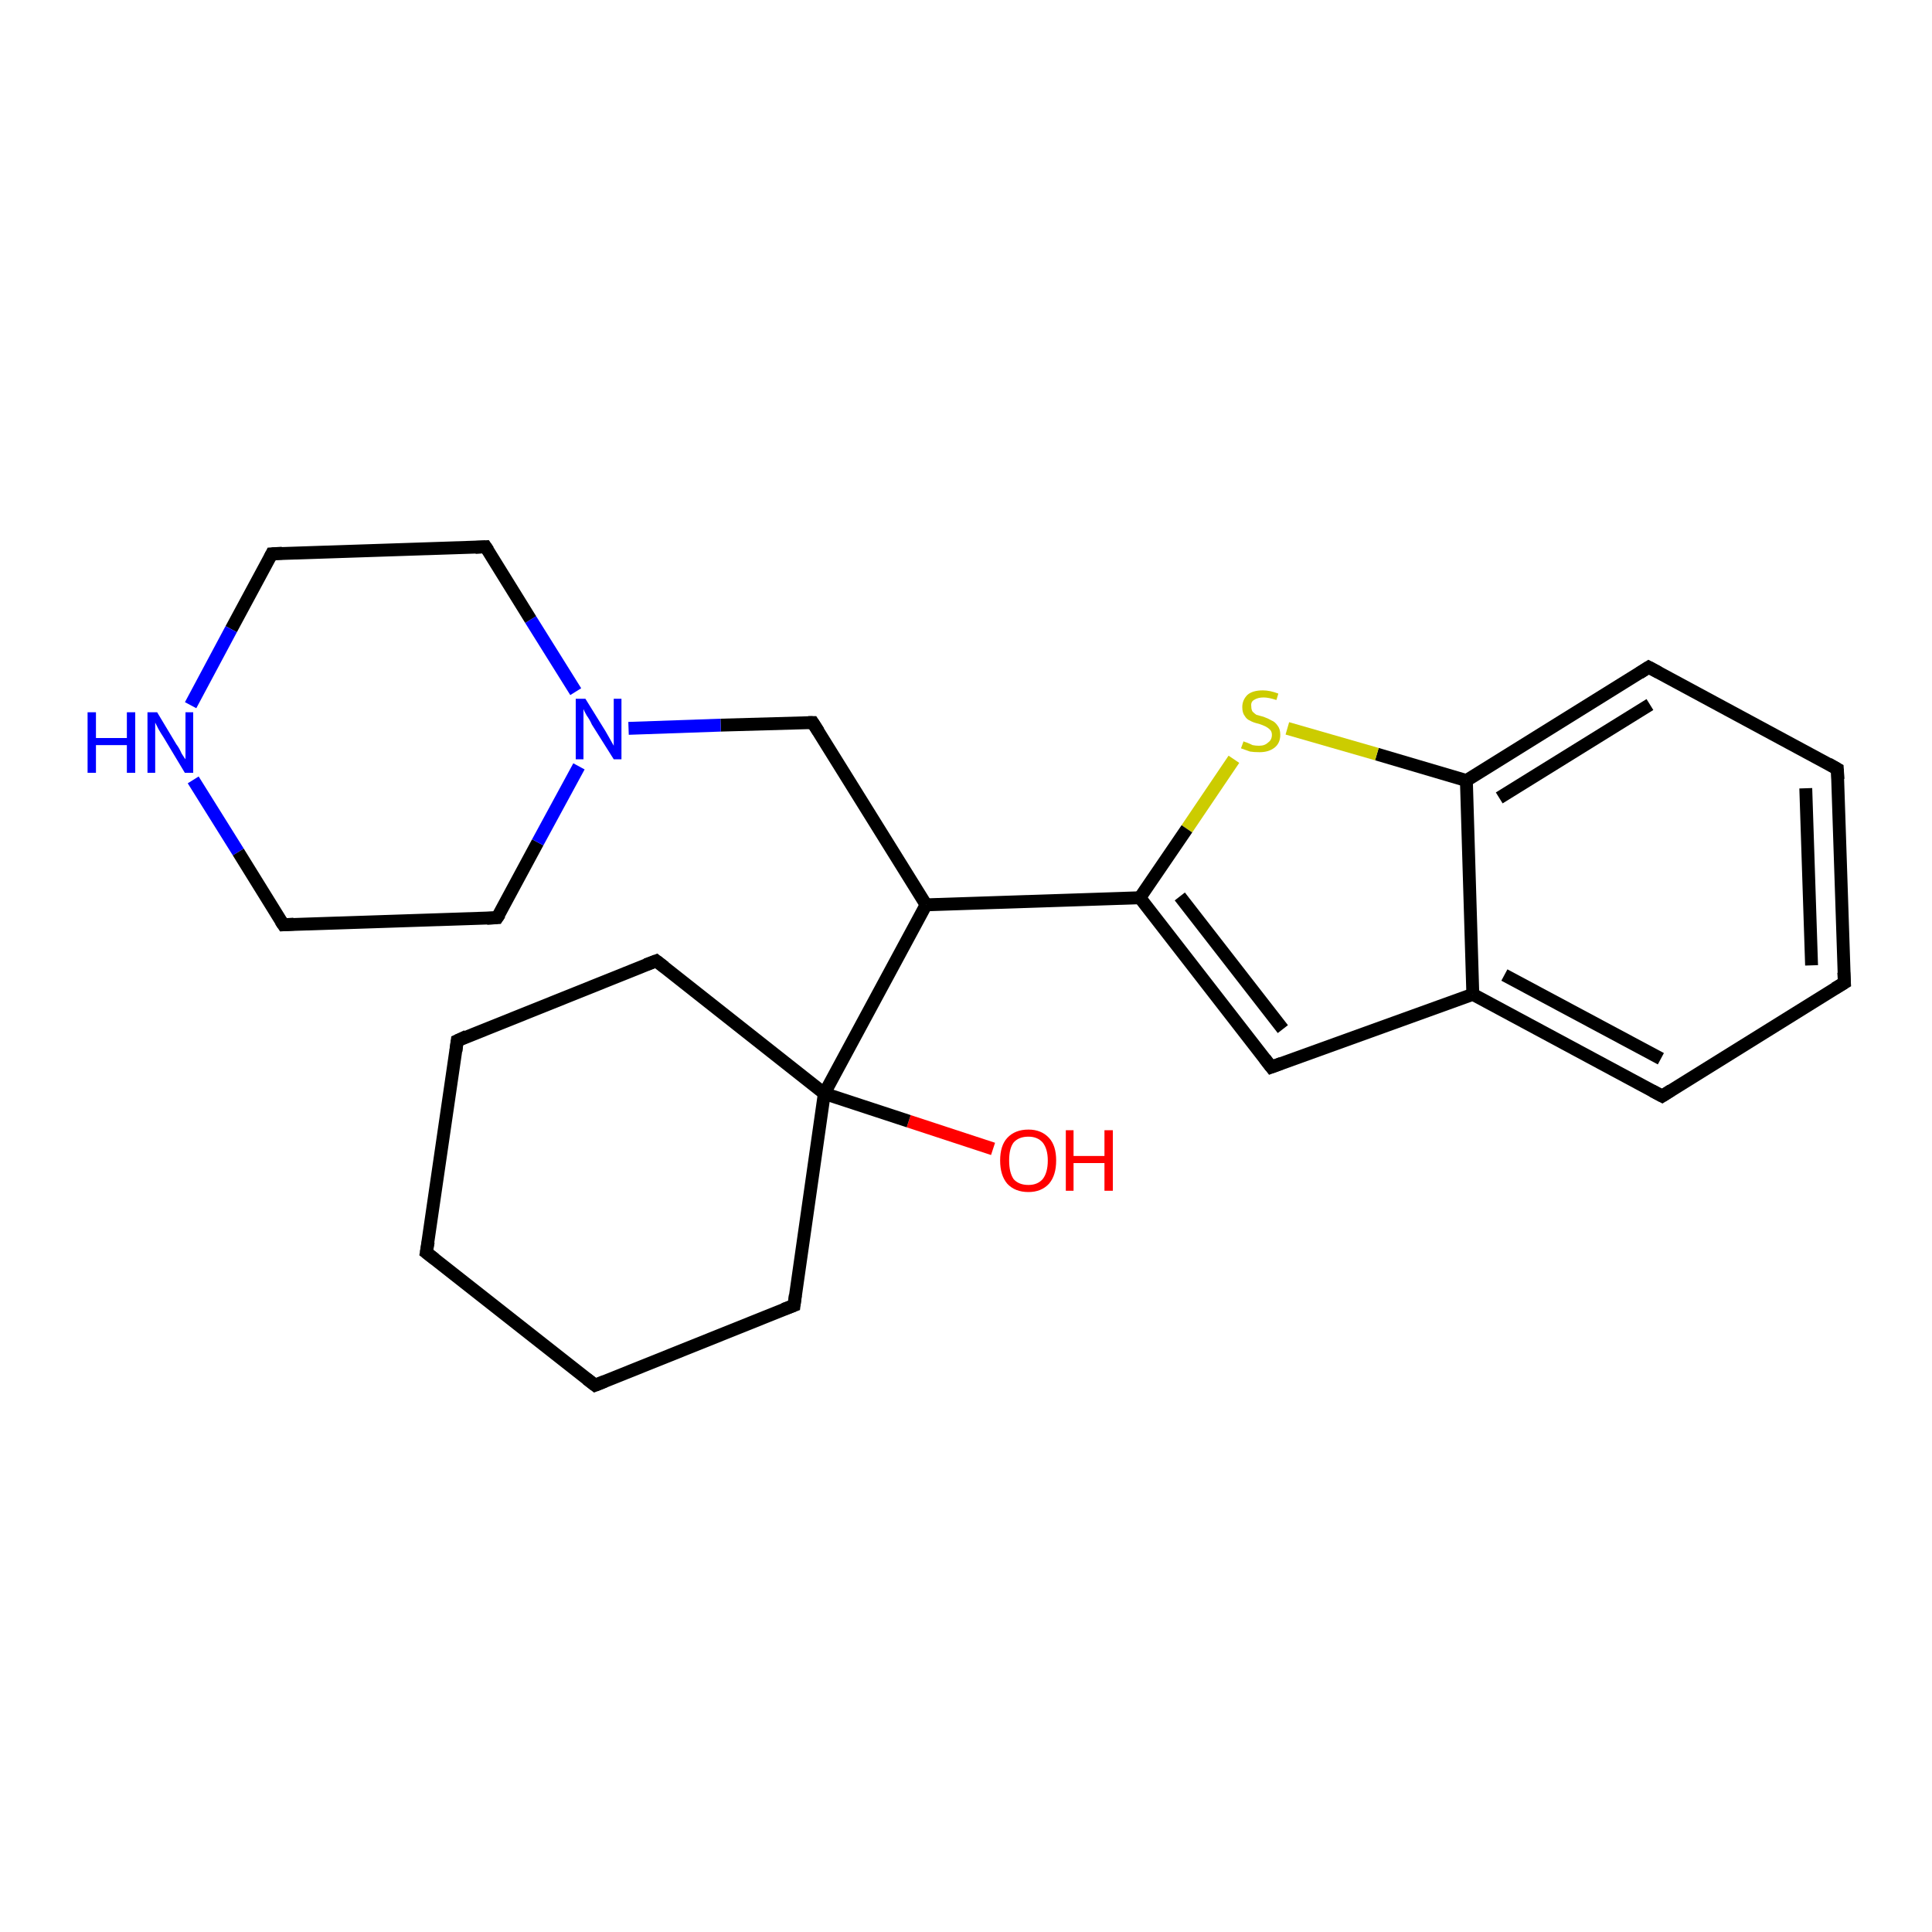 <?xml version='1.0' encoding='iso-8859-1'?>
<svg version='1.1' baseProfile='full'
              xmlns='http://www.w3.org/2000/svg'
                      xmlns:rdkit='http://www.rdkit.org/xml'
                      xmlns:xlink='http://www.w3.org/1999/xlink'
                  xml:space='preserve'
width='300px' height='300px' viewBox='0 0 300 300'>
<!-- END OF HEADER -->
<rect style='opacity:1.0;fill:#FFFFFF;stroke:none' width='300.0' height='300.0' x='0.0' y='0.0'> </rect>
<path class='bond-0 atom-0 atom-1' d='M 154.2,178.4 L 141.1,174.1' style='fill:none;fill-rule:evenodd;stroke:#FF0000;stroke-width:2.0px;stroke-linecap:butt;stroke-linejoin:miter;stroke-opacity:1' />
<path class='bond-0 atom-0 atom-1' d='M 141.1,174.1 L 128.0,169.8' style='fill:none;fill-rule:evenodd;stroke:#000000;stroke-width:2.0px;stroke-linecap:butt;stroke-linejoin:miter;stroke-opacity:1' />
<path class='bond-1 atom-1 atom-2' d='M 128.0,169.8 L 101.9,149.2' style='fill:none;fill-rule:evenodd;stroke:#000000;stroke-width:2.0px;stroke-linecap:butt;stroke-linejoin:miter;stroke-opacity:1' />
<path class='bond-2 atom-2 atom-3' d='M 101.9,149.2 L 71.0,161.6' style='fill:none;fill-rule:evenodd;stroke:#000000;stroke-width:2.0px;stroke-linecap:butt;stroke-linejoin:miter;stroke-opacity:1' />
<path class='bond-3 atom-3 atom-4' d='M 71.0,161.6 L 66.2,194.5' style='fill:none;fill-rule:evenodd;stroke:#000000;stroke-width:2.0px;stroke-linecap:butt;stroke-linejoin:miter;stroke-opacity:1' />
<path class='bond-4 atom-4 atom-5' d='M 66.2,194.5 L 92.4,215.1' style='fill:none;fill-rule:evenodd;stroke:#000000;stroke-width:2.0px;stroke-linecap:butt;stroke-linejoin:miter;stroke-opacity:1' />
<path class='bond-5 atom-5 atom-6' d='M 92.4,215.1 L 123.3,202.7' style='fill:none;fill-rule:evenodd;stroke:#000000;stroke-width:2.0px;stroke-linecap:butt;stroke-linejoin:miter;stroke-opacity:1' />
<path class='bond-6 atom-1 atom-7' d='M 128.0,169.8 L 143.8,140.5' style='fill:none;fill-rule:evenodd;stroke:#000000;stroke-width:2.0px;stroke-linecap:butt;stroke-linejoin:miter;stroke-opacity:1' />
<path class='bond-7 atom-7 atom-8' d='M 143.8,140.5 L 126.2,112.2' style='fill:none;fill-rule:evenodd;stroke:#000000;stroke-width:2.0px;stroke-linecap:butt;stroke-linejoin:miter;stroke-opacity:1' />
<path class='bond-8 atom-8 atom-9' d='M 126.2,112.2 L 111.9,112.6' style='fill:none;fill-rule:evenodd;stroke:#000000;stroke-width:2.0px;stroke-linecap:butt;stroke-linejoin:miter;stroke-opacity:1' />
<path class='bond-8 atom-8 atom-9' d='M 111.9,112.6 L 97.6,113.1' style='fill:none;fill-rule:evenodd;stroke:#0000FF;stroke-width:2.0px;stroke-linecap:butt;stroke-linejoin:miter;stroke-opacity:1' />
<path class='bond-9 atom-9 atom-10' d='M 89.4,107.4 L 82.4,96.2' style='fill:none;fill-rule:evenodd;stroke:#0000FF;stroke-width:2.0px;stroke-linecap:butt;stroke-linejoin:miter;stroke-opacity:1' />
<path class='bond-9 atom-9 atom-10' d='M 82.4,96.2 L 75.4,84.9' style='fill:none;fill-rule:evenodd;stroke:#000000;stroke-width:2.0px;stroke-linecap:butt;stroke-linejoin:miter;stroke-opacity:1' />
<path class='bond-10 atom-10 atom-11' d='M 75.4,84.9 L 42.2,86.0' style='fill:none;fill-rule:evenodd;stroke:#000000;stroke-width:2.0px;stroke-linecap:butt;stroke-linejoin:miter;stroke-opacity:1' />
<path class='bond-11 atom-11 atom-12' d='M 42.2,86.0 L 35.9,97.7' style='fill:none;fill-rule:evenodd;stroke:#000000;stroke-width:2.0px;stroke-linecap:butt;stroke-linejoin:miter;stroke-opacity:1' />
<path class='bond-11 atom-11 atom-12' d='M 35.9,97.7 L 29.6,109.5' style='fill:none;fill-rule:evenodd;stroke:#0000FF;stroke-width:2.0px;stroke-linecap:butt;stroke-linejoin:miter;stroke-opacity:1' />
<path class='bond-12 atom-12 atom-13' d='M 30.0,121.1 L 37.0,132.3' style='fill:none;fill-rule:evenodd;stroke:#0000FF;stroke-width:2.0px;stroke-linecap:butt;stroke-linejoin:miter;stroke-opacity:1' />
<path class='bond-12 atom-12 atom-13' d='M 37.0,132.3 L 44.0,143.6' style='fill:none;fill-rule:evenodd;stroke:#000000;stroke-width:2.0px;stroke-linecap:butt;stroke-linejoin:miter;stroke-opacity:1' />
<path class='bond-13 atom-13 atom-14' d='M 44.0,143.6 L 77.2,142.5' style='fill:none;fill-rule:evenodd;stroke:#000000;stroke-width:2.0px;stroke-linecap:butt;stroke-linejoin:miter;stroke-opacity:1' />
<path class='bond-14 atom-7 atom-15' d='M 143.8,140.5 L 177.0,139.4' style='fill:none;fill-rule:evenodd;stroke:#000000;stroke-width:2.0px;stroke-linecap:butt;stroke-linejoin:miter;stroke-opacity:1' />
<path class='bond-15 atom-15 atom-16' d='M 177.0,139.4 L 197.4,165.7' style='fill:none;fill-rule:evenodd;stroke:#000000;stroke-width:2.0px;stroke-linecap:butt;stroke-linejoin:miter;stroke-opacity:1' />
<path class='bond-15 atom-15 atom-16' d='M 183.2,139.2 L 199.2,159.8' style='fill:none;fill-rule:evenodd;stroke:#000000;stroke-width:2.0px;stroke-linecap:butt;stroke-linejoin:miter;stroke-opacity:1' />
<path class='bond-16 atom-16 atom-17' d='M 197.4,165.7 L 228.7,154.4' style='fill:none;fill-rule:evenodd;stroke:#000000;stroke-width:2.0px;stroke-linecap:butt;stroke-linejoin:miter;stroke-opacity:1' />
<path class='bond-17 atom-17 atom-18' d='M 228.7,154.4 L 258.1,170.2' style='fill:none;fill-rule:evenodd;stroke:#000000;stroke-width:2.0px;stroke-linecap:butt;stroke-linejoin:miter;stroke-opacity:1' />
<path class='bond-17 atom-17 atom-18' d='M 233.6,151.4 L 257.9,164.4' style='fill:none;fill-rule:evenodd;stroke:#000000;stroke-width:2.0px;stroke-linecap:butt;stroke-linejoin:miter;stroke-opacity:1' />
<path class='bond-18 atom-18 atom-19' d='M 258.1,170.2 L 286.4,152.6' style='fill:none;fill-rule:evenodd;stroke:#000000;stroke-width:2.0px;stroke-linecap:butt;stroke-linejoin:miter;stroke-opacity:1' />
<path class='bond-19 atom-19 atom-20' d='M 286.4,152.6 L 285.3,119.4' style='fill:none;fill-rule:evenodd;stroke:#000000;stroke-width:2.0px;stroke-linecap:butt;stroke-linejoin:miter;stroke-opacity:1' />
<path class='bond-19 atom-19 atom-20' d='M 281.3,149.9 L 280.4,122.4' style='fill:none;fill-rule:evenodd;stroke:#000000;stroke-width:2.0px;stroke-linecap:butt;stroke-linejoin:miter;stroke-opacity:1' />
<path class='bond-20 atom-20 atom-21' d='M 285.3,119.4 L 256.0,103.6' style='fill:none;fill-rule:evenodd;stroke:#000000;stroke-width:2.0px;stroke-linecap:butt;stroke-linejoin:miter;stroke-opacity:1' />
<path class='bond-21 atom-21 atom-22' d='M 256.0,103.6 L 227.7,121.2' style='fill:none;fill-rule:evenodd;stroke:#000000;stroke-width:2.0px;stroke-linecap:butt;stroke-linejoin:miter;stroke-opacity:1' />
<path class='bond-21 atom-21 atom-22' d='M 256.2,109.4 L 232.8,123.9' style='fill:none;fill-rule:evenodd;stroke:#000000;stroke-width:2.0px;stroke-linecap:butt;stroke-linejoin:miter;stroke-opacity:1' />
<path class='bond-22 atom-22 atom-23' d='M 227.7,121.2 L 213.8,117.1' style='fill:none;fill-rule:evenodd;stroke:#000000;stroke-width:2.0px;stroke-linecap:butt;stroke-linejoin:miter;stroke-opacity:1' />
<path class='bond-22 atom-22 atom-23' d='M 213.8,117.1 L 199.9,113.1' style='fill:none;fill-rule:evenodd;stroke:#CCCC00;stroke-width:2.0px;stroke-linecap:butt;stroke-linejoin:miter;stroke-opacity:1' />
<path class='bond-23 atom-6 atom-1' d='M 123.3,202.7 L 128.0,169.8' style='fill:none;fill-rule:evenodd;stroke:#000000;stroke-width:2.0px;stroke-linecap:butt;stroke-linejoin:miter;stroke-opacity:1' />
<path class='bond-24 atom-14 atom-9' d='M 77.2,142.5 L 83.5,130.8' style='fill:none;fill-rule:evenodd;stroke:#000000;stroke-width:2.0px;stroke-linecap:butt;stroke-linejoin:miter;stroke-opacity:1' />
<path class='bond-24 atom-14 atom-9' d='M 83.5,130.8 L 89.9,119.0' style='fill:none;fill-rule:evenodd;stroke:#0000FF;stroke-width:2.0px;stroke-linecap:butt;stroke-linejoin:miter;stroke-opacity:1' />
<path class='bond-25 atom-23 atom-15' d='M 191.6,117.9 L 184.3,128.7' style='fill:none;fill-rule:evenodd;stroke:#CCCC00;stroke-width:2.0px;stroke-linecap:butt;stroke-linejoin:miter;stroke-opacity:1' />
<path class='bond-25 atom-23 atom-15' d='M 184.3,128.7 L 177.0,139.4' style='fill:none;fill-rule:evenodd;stroke:#000000;stroke-width:2.0px;stroke-linecap:butt;stroke-linejoin:miter;stroke-opacity:1' />
<path class='bond-26 atom-22 atom-17' d='M 227.7,121.2 L 228.7,154.4' style='fill:none;fill-rule:evenodd;stroke:#000000;stroke-width:2.0px;stroke-linecap:butt;stroke-linejoin:miter;stroke-opacity:1' />
<path d='M 103.2,150.2 L 101.9,149.2 L 100.3,149.8' style='fill:none;stroke:#000000;stroke-width:2.0px;stroke-linecap:butt;stroke-linejoin:miter;stroke-opacity:1;' />
<path d='M 72.5,160.9 L 71.0,161.6 L 70.8,163.2' style='fill:none;stroke:#000000;stroke-width:2.0px;stroke-linecap:butt;stroke-linejoin:miter;stroke-opacity:1;' />
<path d='M 66.5,192.8 L 66.2,194.5 L 67.5,195.5' style='fill:none;stroke:#000000;stroke-width:2.0px;stroke-linecap:butt;stroke-linejoin:miter;stroke-opacity:1;' />
<path d='M 91.1,214.1 L 92.4,215.1 L 93.9,214.5' style='fill:none;stroke:#000000;stroke-width:2.0px;stroke-linecap:butt;stroke-linejoin:miter;stroke-opacity:1;' />
<path d='M 121.7,203.3 L 123.3,202.7 L 123.5,201.1' style='fill:none;stroke:#000000;stroke-width:2.0px;stroke-linecap:butt;stroke-linejoin:miter;stroke-opacity:1;' />
<path d='M 127.1,113.6 L 126.2,112.2 L 125.5,112.2' style='fill:none;stroke:#000000;stroke-width:2.0px;stroke-linecap:butt;stroke-linejoin:miter;stroke-opacity:1;' />
<path d='M 75.8,85.5 L 75.4,84.9 L 73.8,85.0' style='fill:none;stroke:#000000;stroke-width:2.0px;stroke-linecap:butt;stroke-linejoin:miter;stroke-opacity:1;' />
<path d='M 43.8,85.9 L 42.2,86.0 L 41.9,86.6' style='fill:none;stroke:#000000;stroke-width:2.0px;stroke-linecap:butt;stroke-linejoin:miter;stroke-opacity:1;' />
<path d='M 43.6,143.0 L 44.0,143.6 L 45.6,143.5' style='fill:none;stroke:#000000;stroke-width:2.0px;stroke-linecap:butt;stroke-linejoin:miter;stroke-opacity:1;' />
<path d='M 75.6,142.6 L 77.2,142.5 L 77.6,141.9' style='fill:none;stroke:#000000;stroke-width:2.0px;stroke-linecap:butt;stroke-linejoin:miter;stroke-opacity:1;' />
<path d='M 196.4,164.4 L 197.4,165.7 L 199.0,165.1' style='fill:none;stroke:#000000;stroke-width:2.0px;stroke-linecap:butt;stroke-linejoin:miter;stroke-opacity:1;' />
<path d='M 256.6,169.4 L 258.1,170.2 L 259.5,169.3' style='fill:none;stroke:#000000;stroke-width:2.0px;stroke-linecap:butt;stroke-linejoin:miter;stroke-opacity:1;' />
<path d='M 284.9,153.5 L 286.4,152.6 L 286.3,151.0' style='fill:none;stroke:#000000;stroke-width:2.0px;stroke-linecap:butt;stroke-linejoin:miter;stroke-opacity:1;' />
<path d='M 285.4,121.0 L 285.3,119.4 L 283.9,118.6' style='fill:none;stroke:#000000;stroke-width:2.0px;stroke-linecap:butt;stroke-linejoin:miter;stroke-opacity:1;' />
<path d='M 257.5,104.4 L 256.0,103.6 L 254.6,104.5' style='fill:none;stroke:#000000;stroke-width:2.0px;stroke-linecap:butt;stroke-linejoin:miter;stroke-opacity:1;' />
<path class='atom-0' d='M 155.3 180.2
Q 155.3 177.9, 156.4 176.7
Q 157.6 175.4, 159.7 175.4
Q 161.7 175.4, 162.9 176.7
Q 164.0 177.9, 164.0 180.2
Q 164.0 182.5, 162.9 183.8
Q 161.7 185.1, 159.7 185.1
Q 157.6 185.1, 156.4 183.8
Q 155.3 182.5, 155.3 180.2
M 159.7 184.0
Q 161.1 184.0, 161.9 183.1
Q 162.7 182.1, 162.7 180.2
Q 162.7 178.4, 161.9 177.4
Q 161.1 176.5, 159.7 176.5
Q 158.2 176.5, 157.4 177.4
Q 156.7 178.3, 156.7 180.2
Q 156.7 182.1, 157.4 183.1
Q 158.2 184.0, 159.7 184.0
' fill='#FF0000'/>
<path class='atom-0' d='M 165.5 175.5
L 166.7 175.5
L 166.7 179.5
L 171.5 179.5
L 171.5 175.5
L 172.8 175.5
L 172.8 184.9
L 171.5 184.9
L 171.5 180.6
L 166.7 180.6
L 166.7 184.9
L 165.5 184.9
L 165.5 175.5
' fill='#FF0000'/>
<path class='atom-9' d='M 90.9 108.5
L 94.0 113.5
Q 94.3 114.0, 94.8 114.9
Q 95.3 115.8, 95.3 115.8
L 95.3 108.5
L 96.5 108.5
L 96.5 117.9
L 95.3 117.9
L 91.9 112.5
Q 91.6 111.8, 91.1 111.1
Q 90.7 110.4, 90.6 110.1
L 90.6 117.9
L 89.4 117.9
L 89.4 108.5
L 90.9 108.5
' fill='#0000FF'/>
<path class='atom-12' d='M 13.6 110.6
L 14.9 110.6
L 14.9 114.6
L 19.7 114.6
L 19.7 110.6
L 21.0 110.6
L 21.0 120.0
L 19.7 120.0
L 19.7 115.7
L 14.9 115.7
L 14.9 120.0
L 13.6 120.0
L 13.6 110.6
' fill='#0000FF'/>
<path class='atom-12' d='M 24.4 110.6
L 27.4 115.6
Q 27.8 116.1, 28.2 117.0
Q 28.7 117.8, 28.8 117.9
L 28.8 110.6
L 30.0 110.6
L 30.0 120.0
L 28.7 120.0
L 25.4 114.5
Q 25.0 113.9, 24.6 113.2
Q 24.2 112.4, 24.1 112.2
L 24.1 120.0
L 22.9 120.0
L 22.9 110.6
L 24.4 110.6
' fill='#0000FF'/>
<path class='atom-23' d='M 193.1 115.1
Q 193.2 115.2, 193.6 115.3
Q 194.1 115.5, 194.5 115.7
Q 195.0 115.8, 195.5 115.8
Q 196.4 115.8, 196.9 115.3
Q 197.5 114.9, 197.5 114.1
Q 197.5 113.6, 197.2 113.3
Q 196.9 113.0, 196.5 112.8
Q 196.1 112.6, 195.5 112.4
Q 194.6 112.2, 194.1 111.9
Q 193.6 111.7, 193.3 111.2
Q 192.9 110.7, 192.9 109.8
Q 192.9 108.7, 193.7 107.9
Q 194.5 107.2, 196.1 107.2
Q 197.2 107.2, 198.5 107.7
L 198.2 108.7
Q 197.0 108.3, 196.2 108.3
Q 195.3 108.3, 194.7 108.7
Q 194.2 109.0, 194.3 109.7
Q 194.3 110.2, 194.5 110.5
Q 194.8 110.8, 195.1 111.0
Q 195.5 111.1, 196.2 111.3
Q 197.0 111.6, 197.5 111.9
Q 198.0 112.1, 198.4 112.7
Q 198.8 113.2, 198.8 114.1
Q 198.8 115.4, 197.9 116.1
Q 197.0 116.8, 195.6 116.8
Q 194.7 116.8, 194.1 116.7
Q 193.5 116.5, 192.7 116.2
L 193.1 115.1
' fill='#CCCC00'/>
</svg>
